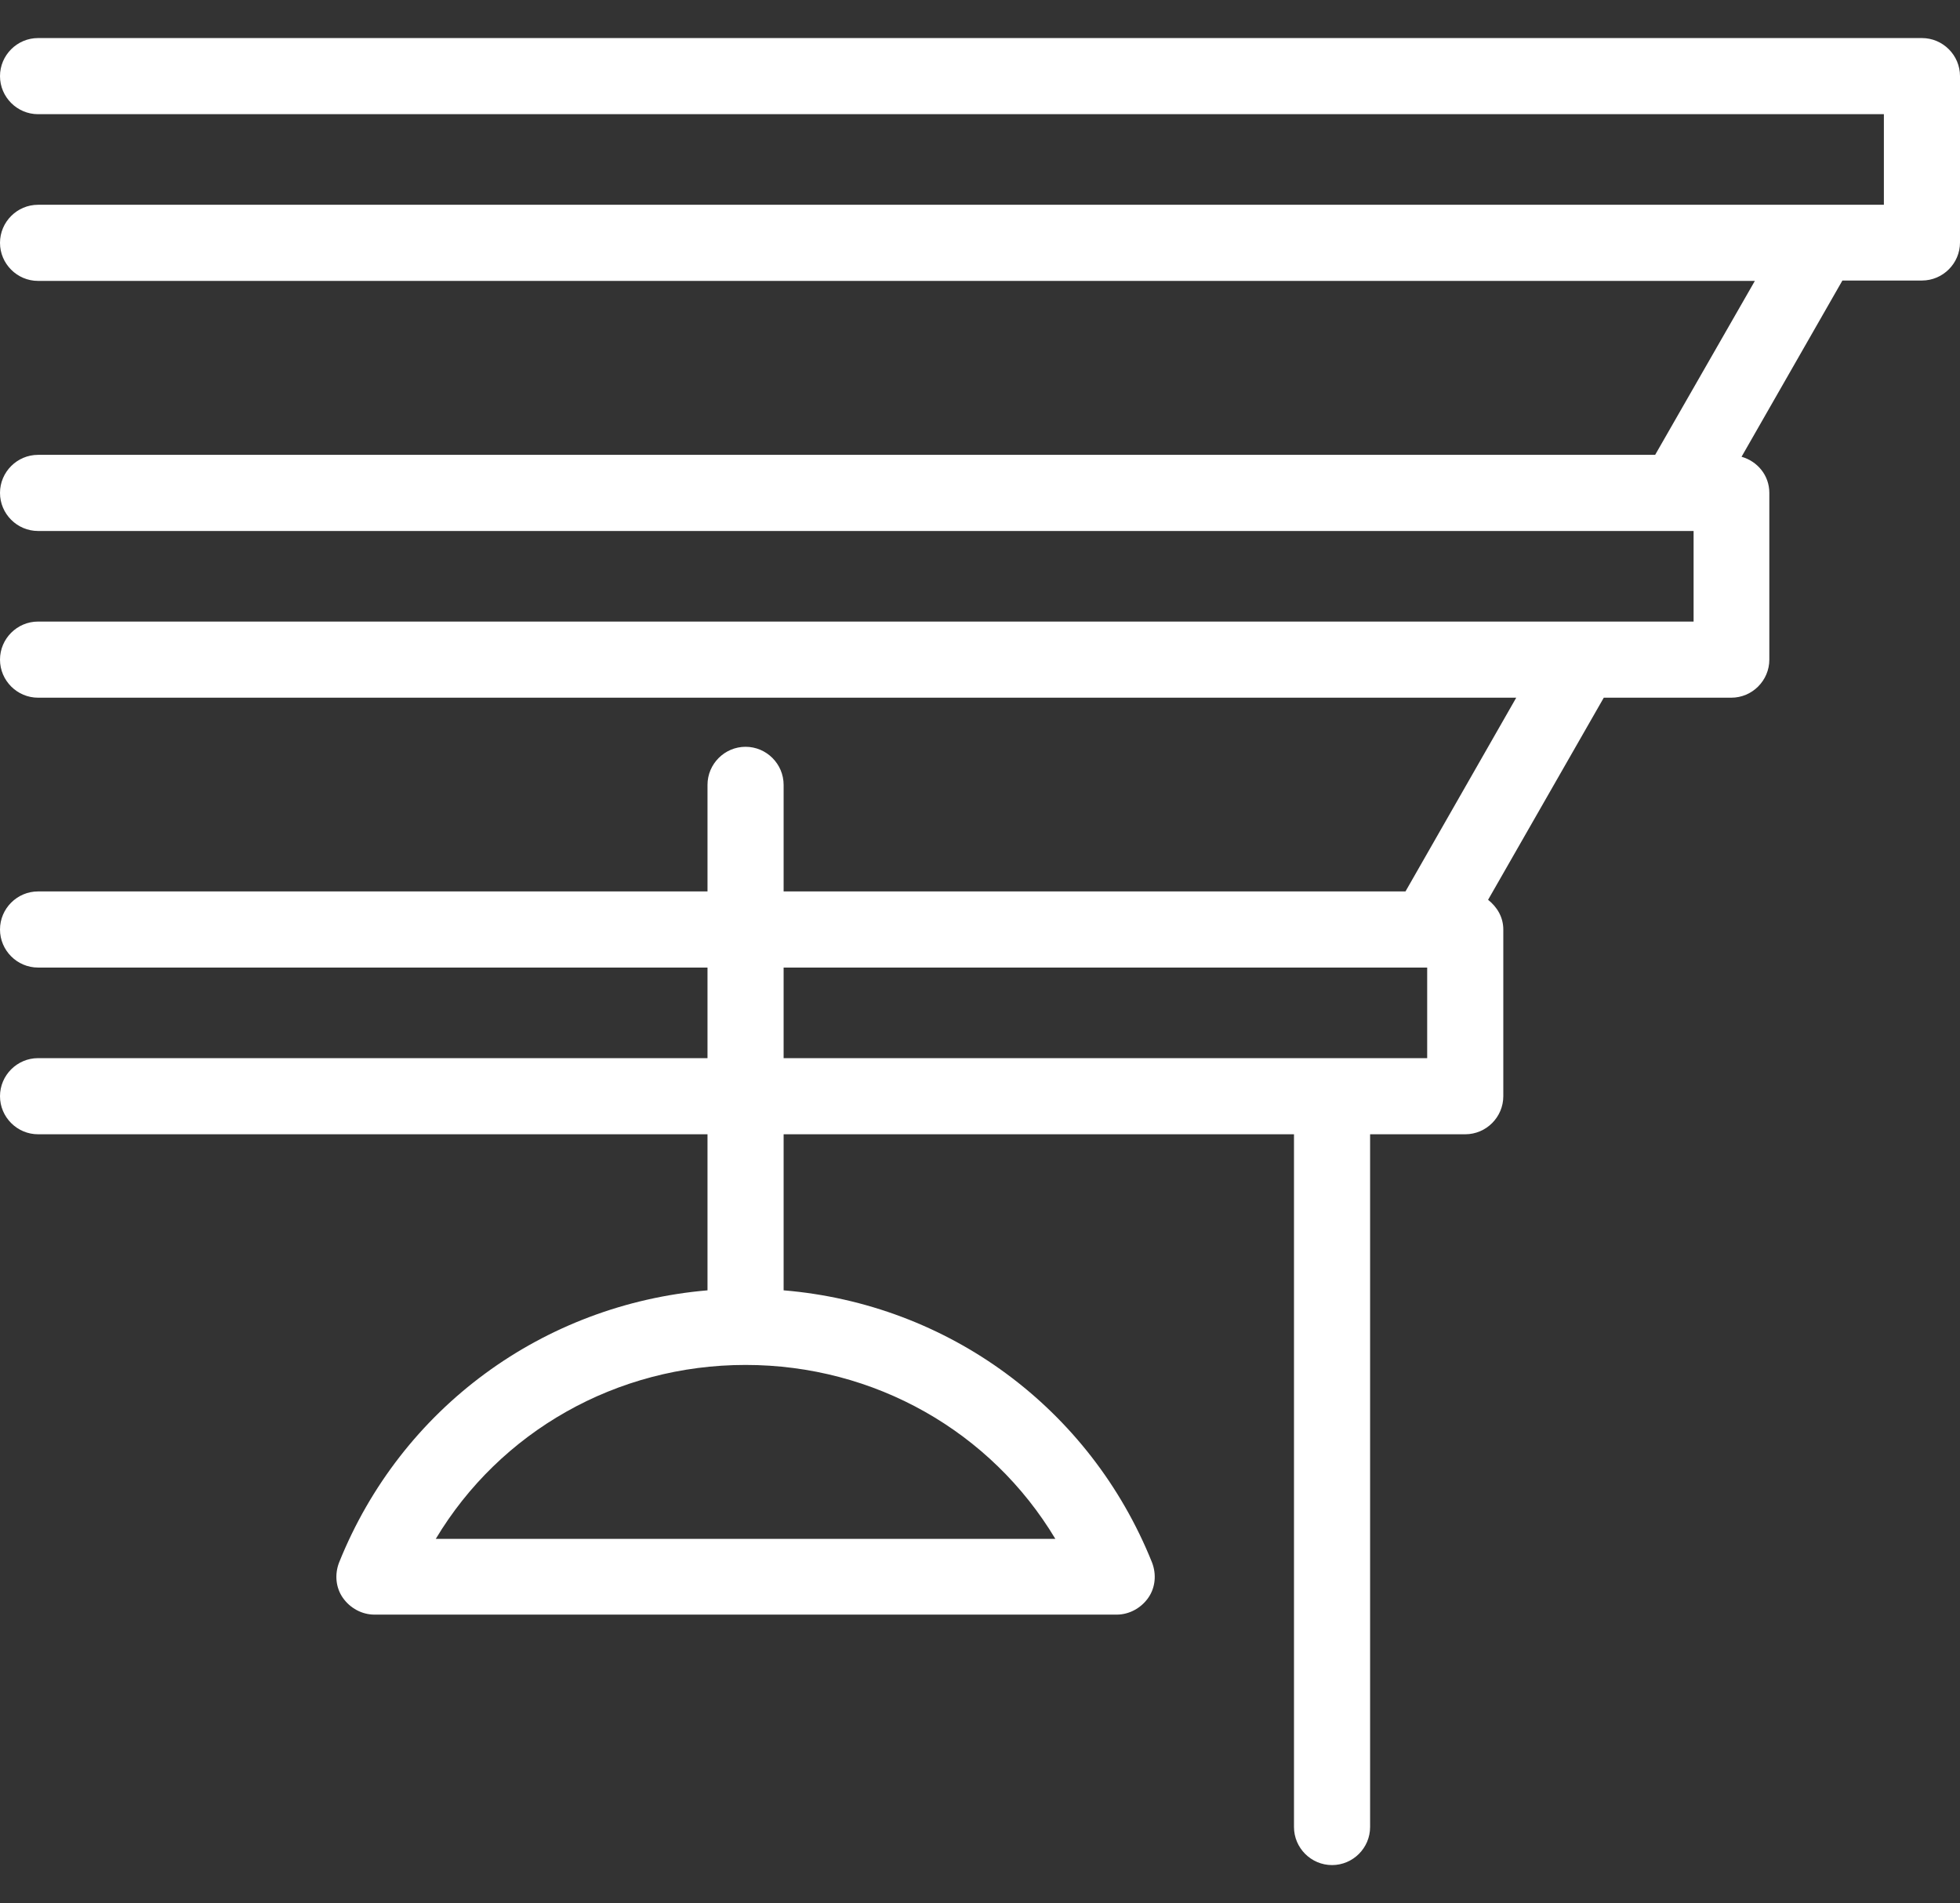 <?xml version="1.0" encoding="UTF-8"?>
<svg id="Capa_2" data-name="Capa 2" xmlns="http://www.w3.org/2000/svg" viewBox="0 0 51.5 50">
  <rect x="0" y="0" width="51.5" height="50" fill="#333333" stroke="none"/>
  <defs>
    <style>
      .cls-1 {
        fill: none;
      }

      .cls-1, .cls-2 {
        stroke-width: 0px;
      }

      .cls-2 {
        fill: #fff;
      }
    </style>
  </defs>
  <g id="Capa_1-2" data-name="Capa 1">
    <g>
      <rect class="cls-1" x=".75" width="50" height="50"/>
      <path class="cls-2" d="M50.5,1H1c-.55,0-1,.45-1,1s.45,1,1,1h48.5v2.38H1c-.55,0-1,.45-1,1s.45,1,1,1h45.11l-2.62,4.57H1c-.55,0-1,.45-1,1s.45,1,1,1h43.5v2.38H1c-.55,0-1,.45-1,1s.45,1,1,1h38.84l-2.91,5.09h-16.34v-2.8c0-.55-.45-1-1-1s-1,.45-1,1v2.8H1c-.55,0-1,.45-1,1s.45,1,1,1h17.59v2.38H1c-.55,0-1,.45-1,1h0c0,.55.45,1,1,1h17.59v4.1c-4.32.37-8.05,3.09-9.68,7.15-.12.31-.09.66.1.93.19.27.5.44.83.44h19.5c.33,0,.64-.17.83-.44.19-.27.22-.62.1-.93-1.63-4.06-5.36-6.79-9.68-7.15v-4.1h13.41v18.2c0,.55.45,1,1,1s1-.45,1-1v-18.2h2.5c.55,0,1-.45,1-1v-4.38c0-.32-.16-.59-.4-.78l3.04-5.31h3.35c.55,0,1-.45,1-1v-4.38c0-.46-.31-.83-.73-.95l2.65-4.63h2.09c.55,0,1-.45,1-1V2c0-.55-.45-1-1-1ZM27.73,40.43H11.45c1.69-2.82,4.75-4.57,8.14-4.57s6.45,1.75,8.14,4.57ZM37.5,27.8h-16.91v-2.38h16.91v2.38Z"/>
    </g>
  </g>
</svg>